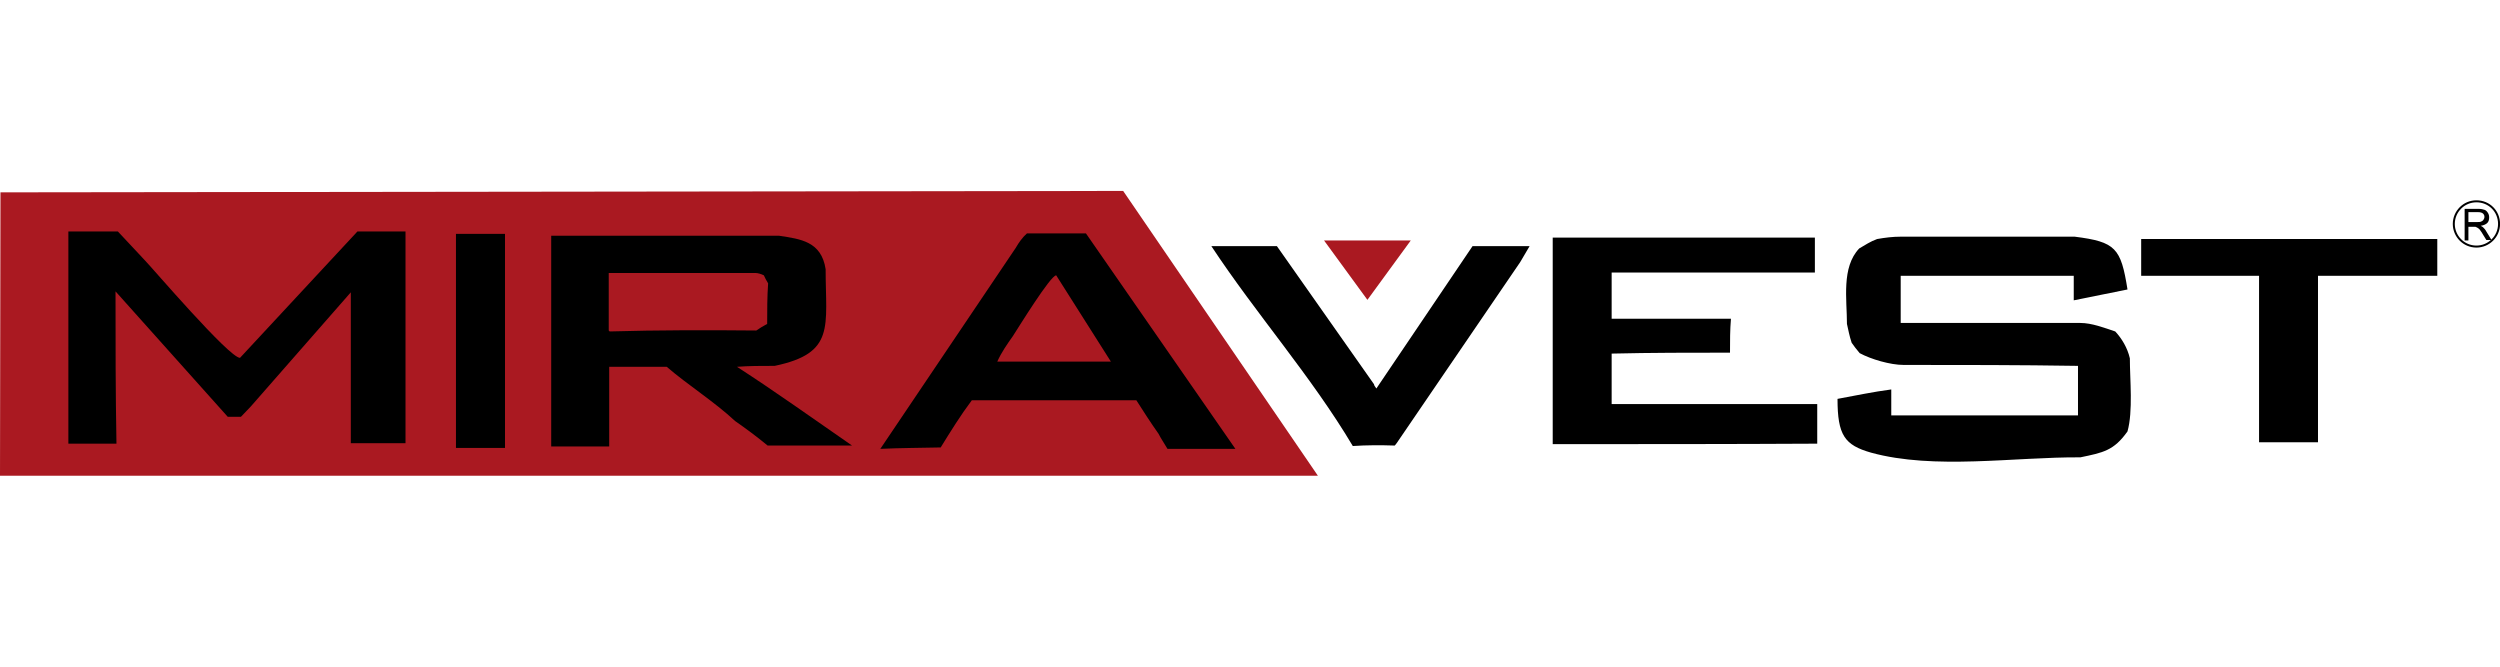 <?xml version="1.0" encoding="utf-8"?>
<!-- Generator: Adobe Illustrator 26.3.1, SVG Export Plug-In . SVG Version: 6.00 Build 0)  -->
<svg version="1.1" id="Layer_1" xmlns="http://www.w3.org/2000/svg" xmlns:xlink="http://www.w3.org/1999/xlink" x="0px" y="0px"
	viewBox="0 0 530.2 60.4" style="enable-background:new 0 0 530.2 60.4;" xml:space="preserve" width="300" height="80">
<style type="text/css">
	.st0{fill-rule:evenodd;clip-rule:evenodd;fill:#AA1921;}
	.st1{fill-rule:evenodd;clip-rule:evenodd;}
	.st2{fill:none;stroke:#000000;stroke-width:0.425;stroke-miterlimit:3.864;}
</style>
<polygon class="st0" points="0.1,0.3 0,60.4 279.5,60.4 238.2,0 "/>
<polygon class="st0" points="290,23.1 294.6,16.8 299.2,10.5 290,10.5 280.8,10.5 285.4,16.8 "/>
<path class="st1" d="M14.5,53.5V8.6H25l5.8,6.2c1.3,1.3,17.8,20.6,20.1,20.6L75.8,8.6h10.2v44.9H74.4v-32L53.2,45.7l-2.1,2.2h-2.8
	L24.5,21.3c0,10.8,0,21.5,0.2,32.3H14.5z"/>
<path class="st1" d="M96.7,54.5V9.1h10.4v45.4C103.6,54.5,100.2,54.5,96.7,54.5z"/>
<path class="st1" d="M286.9,54.1c-8.8-14.8-20.5-28-30-42.4c4.5,0,9.2,0,13.9,0L291.4,41c0,0.2,0.2,0.5,0.5,0.9l20.4-30.2
	c4.1,0,8.1,0,12.1,0l-2,3.4l-26.2,38.4l-0.4,0.5C292.8,53.9,289.8,53.9,286.9,54.1z"/>
<path class="st1" d="M329.3,53.7V9.9h55.6c0,2.3,0,4.9,0,7.4c-14.4,0-28.8,0-43.1,0c0,3.3,0,6.5,0,9.8h25.3
	c-0.2,2.4-0.2,4.7-0.2,7.2c-8.4,0-16.7,0-25.1,0.2c0,3.5,0,7,0,10.7c14.4,0,29,0,43.6,0c0,2.8,0,5.6,0,8.4
	C366.6,53.7,347.8,53.7,329.3,53.7z"/>
<path class="st1" d="M396.8,55.5c-5.6-1.6-7.1-3.7-7.1-11.4c3.8-0.7,7.6-1.5,11.4-2v5.5h39.6c0-3.5,0-7,0-10.5
	c-12.4-0.2-24.8-0.2-37-0.2c-2.8,0-6.9-1.2-9.3-2.5c-0.7-0.8-1.2-1.5-1.7-2.2c-0.5-1.5-0.7-2.7-1-4c0-5.2-1.2-12,2.6-16
	c1.2-0.7,2.4-1.5,3.8-2c1.7-0.3,3.3-0.5,5-0.5h36.9c8.7,1.1,9.8,2.4,11.2,11.2c-3.8,0.8-7.6,1.5-11.4,2.3c0-1.8,0-3.5,0-5.2h-36.7
	c0,3.2,0,6.5,0,10h38.1c2.4,0,5,1,7.4,1.8c1.4,1.5,2.6,3.5,3.1,5.7c0,4.5,0.7,11.2-0.5,15.5c-2.9,4.1-5.2,4.5-10,5.5
	C427.3,56.4,410.2,59.2,396.8,55.5z"/>
<path class="st1" d="M479.1,53.3c0-11.9,0-23.6,0-35.3h-25c0-2.7,0-5.3,0-7.8h62.8v7.8h-25.3v35.3H479.1z"/>
<path class="st1" d="M129.3,29.8l-0.2-0.2V17.4c10.3,0,20.7,0,31.1,0c0.5,0,1.2,0.2,1.8,0.5c0.2,0.5,0.5,1,0.9,1.7
	c-0.2,2.9-0.2,5.8-0.2,8.6c-0.9,0.5-1.6,0.9-2.3,1.4C150,29.5,139.6,29.5,129.3,29.8z M116.9,54.3L116.9,54.3z M116.9,54.3V9.5
	c15.6,0,31.2,0,46.8,0c0.5,0,1,0,1.5,0c4.6,0.7,9,1.2,9.9,7.1c0,12.2,2.1,17.8-10.8,20.5c-2.8,0-5.5,0-8,0.2
	c8.2,5.3,16.3,11.1,24.4,16.7c-6,0-12,0-17.9,0c-2.3-1.9-4.6-3.6-6.9-5.2c-4.4-4.1-10.1-7.7-14.5-11.5h-12.2v16.9H116.9z"/>
<path class="st1" d="M211.5,36.2c0.9-2,2.1-3.7,3.3-5.4c1.3-2,8-12.9,9.2-12.9c3.9,6.1,7.7,12.2,11.6,18.3
	C227.5,36.2,219.5,36.2,211.5,36.2z M186.7,54.7L186.7,54.7z M186.7,54.7l28.7-42.6c0.7-1.2,1.4-2.2,2.4-3.1h12.5L262,54.7h-14.4
	c-0.7-1.2-1.4-2.2-1.9-3.2c-1.7-2.4-3.3-4.9-4.7-7.1h-34.9c-2.4,3.2-4.5,6.6-6.6,10C195.2,54.5,191,54.5,186.7,54.7z"/>
<path class="st1" d="M523.5,6.6h1.8c0.4,0,0.7,0,0.9-0.1c0.2-0.1,0.4-0.2,0.5-0.4c0.1-0.2,0.2-0.3,0.2-0.6c0-0.3-0.1-0.5-0.3-0.7
	c-0.2-0.2-0.6-0.3-1-0.3h-2.1V6.6z M522.7,10.3L522.7,10.3z M522.7,10.3V3.8h2.9c0.6,0,1,0.1,1.3,0.2c0.3,0.1,0.5,0.3,0.7,0.6
	c0.2,0.3,0.3,0.6,0.3,1c0,0.5-0.1,0.9-0.4,1.2c-0.3,0.3-0.8,0.5-1.4,0.6c0.2,0.1,0.4,0.2,0.5,0.3c0.2,0.2,0.5,0.5,0.7,0.9l1.1,1.8
	h-1.1l-0.8-1.3c-0.2-0.4-0.5-0.7-0.6-0.9c-0.2-0.2-0.3-0.3-0.5-0.4c-0.1-0.1-0.3-0.1-0.4-0.2c-0.1,0-0.3,0-0.5,0h-1v2.9H522.7z"/>
<path class="st2" d="M525.2,2.2c2.7,0,4.8,2.1,4.8,4.8c0,2.7-2.2,4.8-4.8,4.8c-2.7,0-4.8-2.2-4.8-4.8C520.4,4.4,522.5,2.2,525.2,2.2
	z"/>
</svg>
